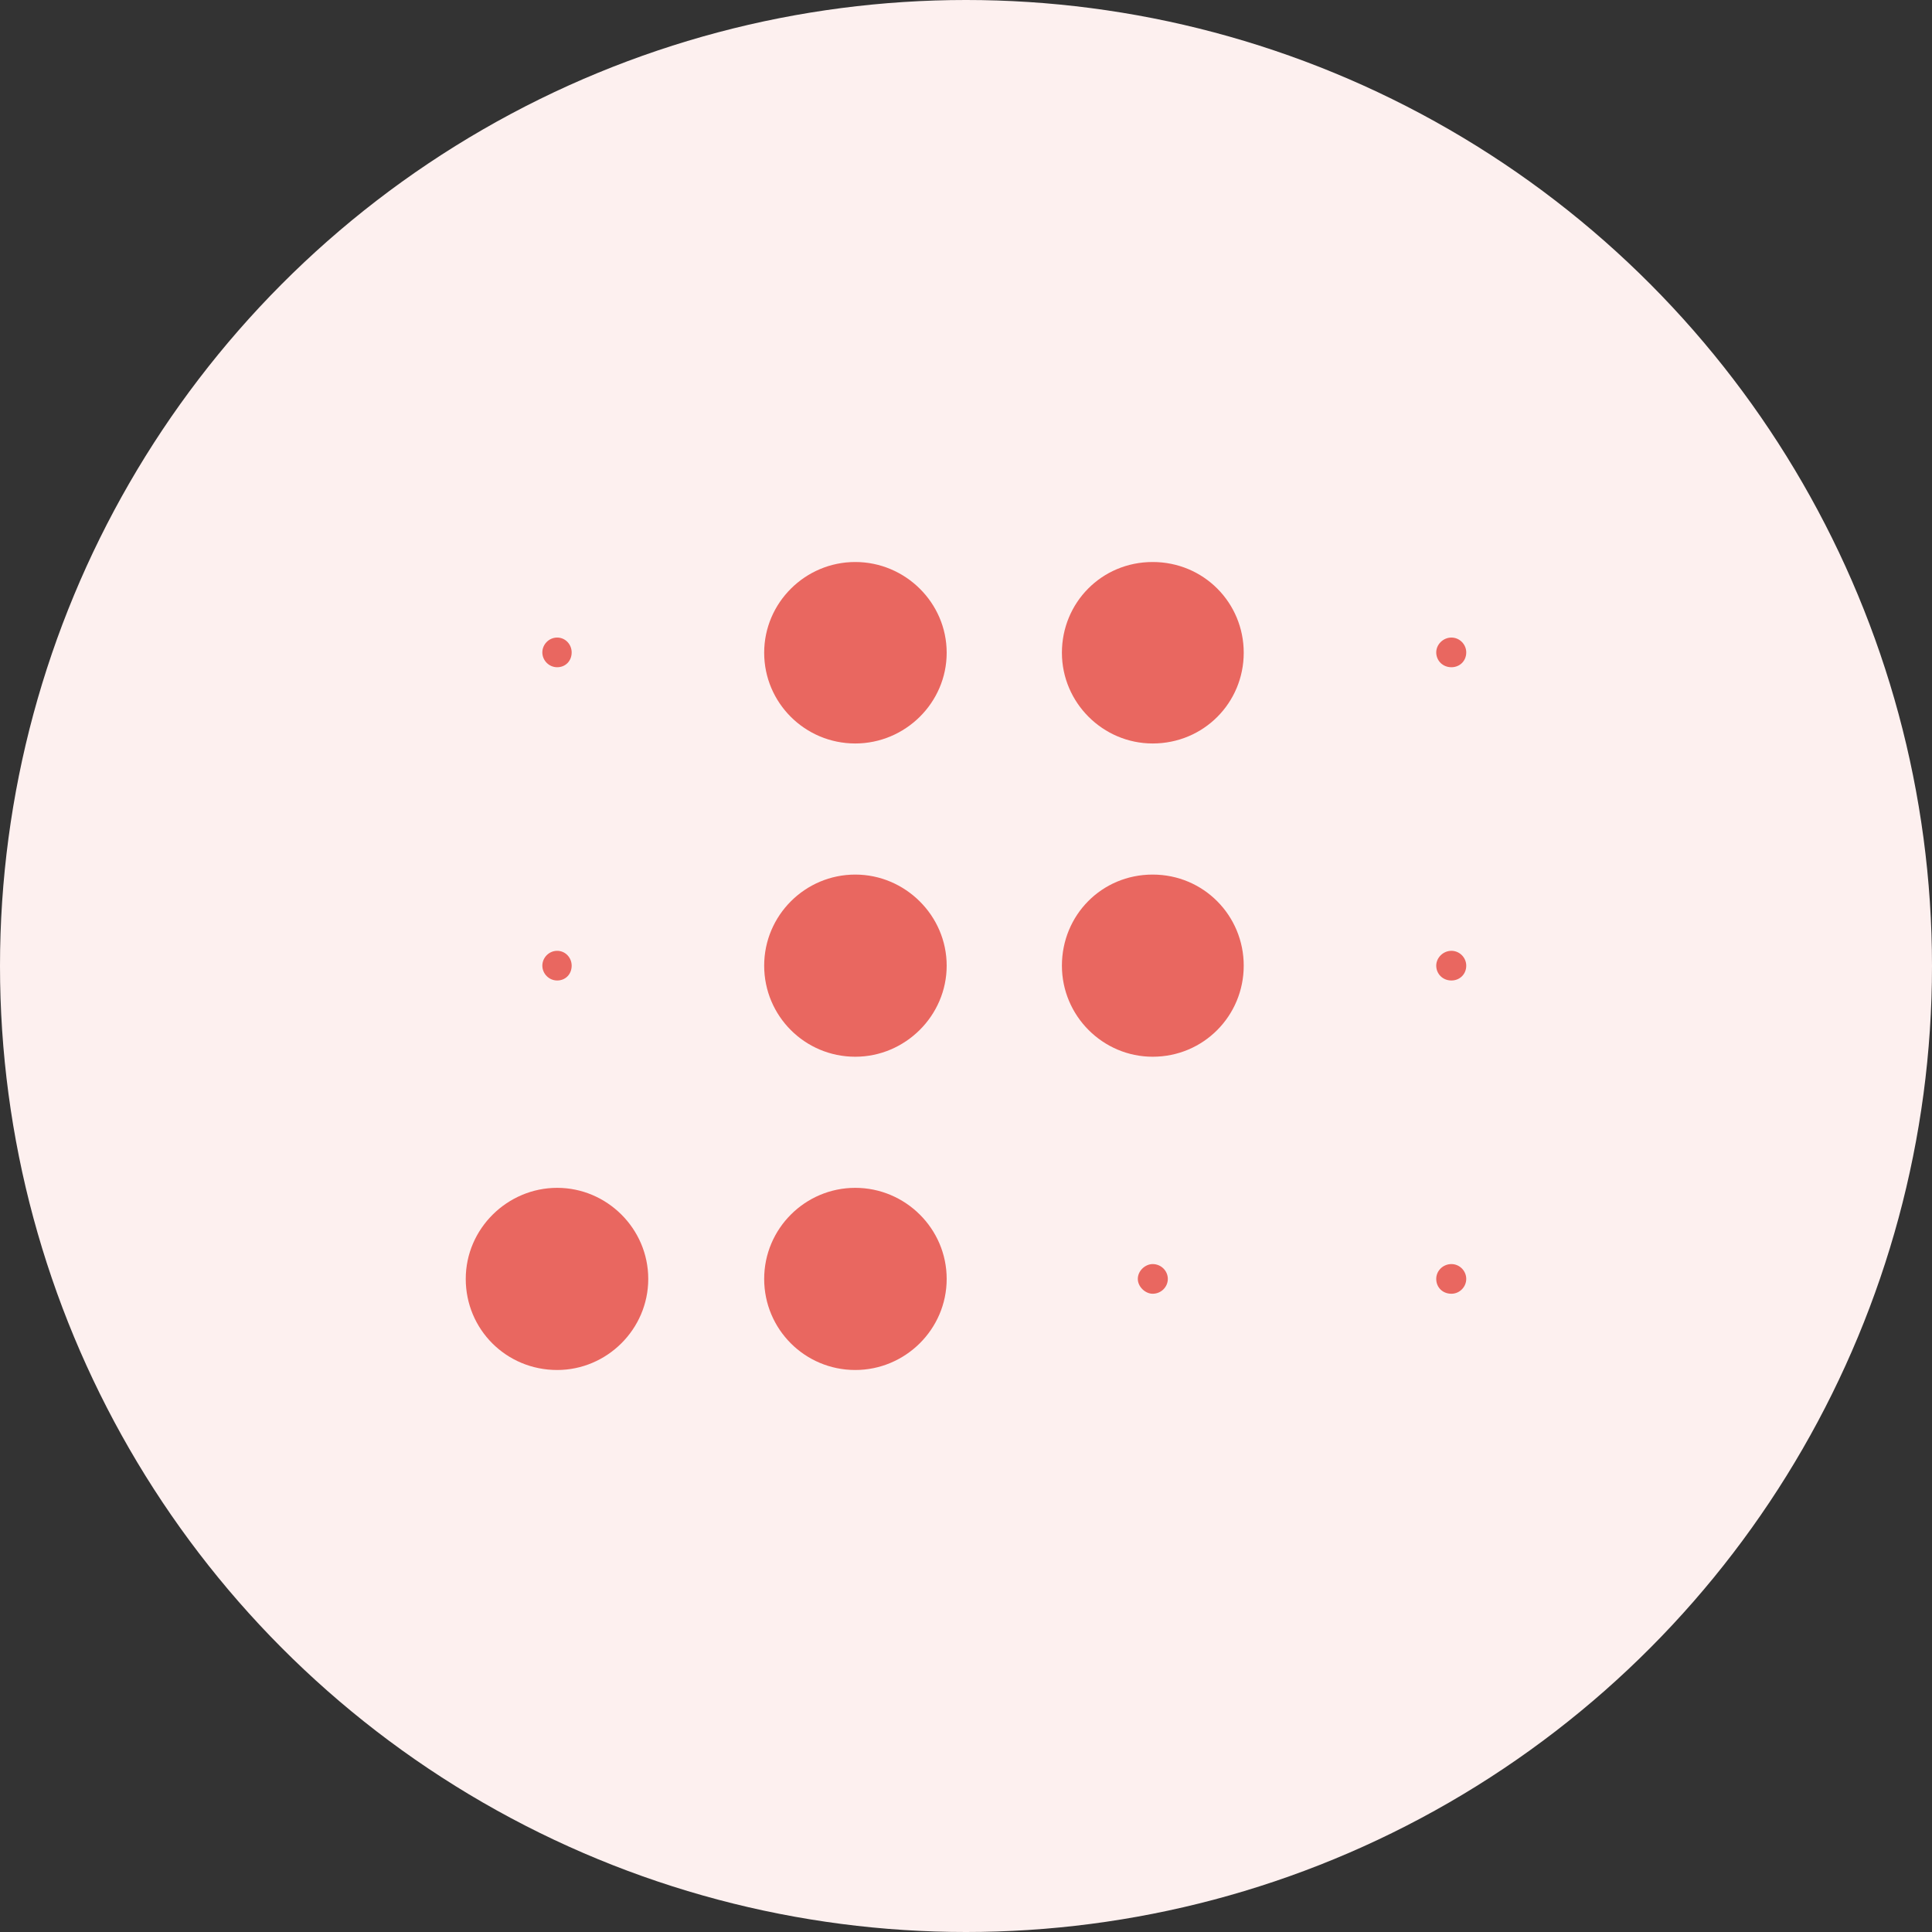 <svg data-name="uuid-23d7afb4-85fa-403d-9258-01e92244b716" xmlns="http://www.w3.org/2000/svg" viewBox="0 0 56 56"><rect x="0" y="0" width="56" height="56" fill="#333333" stroke="none"/><circle cx="28" cy="28" r="28" style="fill:#fdf0ef"/><path d="M24.79 39.71c1.45 0 2.65-1.18 2.65-2.64s-1.2-2.64-2.65-2.64-2.64 1.18-2.64 2.64 1.18 2.64 2.64 2.64zM16.15 39.71c1.44 0 2.64-1.18 2.64-2.64s-1.2-2.64-2.64-2.64-2.65 1.18-2.65 2.64 1.17 2.64 2.65 2.64zM24.79 21.55c1.45 0 2.65-1.18 2.65-2.63s-1.2-2.63-2.65-2.63-2.64 1.18-2.64 2.63 1.18 2.63 2.64 2.63zM24.79 30.63c1.45 0 2.65-1.19 2.65-2.64s-1.2-2.64-2.65-2.64-2.64 1.18-2.64 2.64 1.18 2.64 2.64 2.64zM33.41 30.63c1.48 0 2.64-1.19 2.64-2.64s-1.16-2.64-2.64-2.64-2.63 1.18-2.63 2.64 1.19 2.64 2.63 2.64zM33.41 21.55c1.48 0 2.64-1.18 2.64-2.63s-1.16-2.63-2.64-2.63-2.63 1.18-2.63 2.63 1.19 2.63 2.63 2.63zM16.15 28.42c.24 0 .42-.18.42-.43 0-.23-.18-.43-.42-.43s-.43.2-.43.43.19.43.43.43zM16.15 19.34c.24 0 .42-.18.42-.43 0-.23-.18-.43-.42-.43s-.43.2-.43.43.19.43.43.43zM32.98 37.07c0 .23.22.43.43.43.25 0 .44-.2.44-.43s-.19-.43-.44-.43c-.21 0-.43.19-.43.43zM42.07 37.5c.24 0 .43-.2.43-.43s-.19-.43-.43-.43-.44.19-.44.43.18.43.44.43zM42.07 28.42c.24 0 .43-.18.43-.43 0-.23-.19-.43-.43-.43s-.44.2-.44.43.18.43.44.43zM42.07 19.34c.24 0 .43-.18.43-.43 0-.23-.19-.43-.43-.43s-.44.2-.44.43.18.43.44.43z" style="fill:#e96760"/></svg>